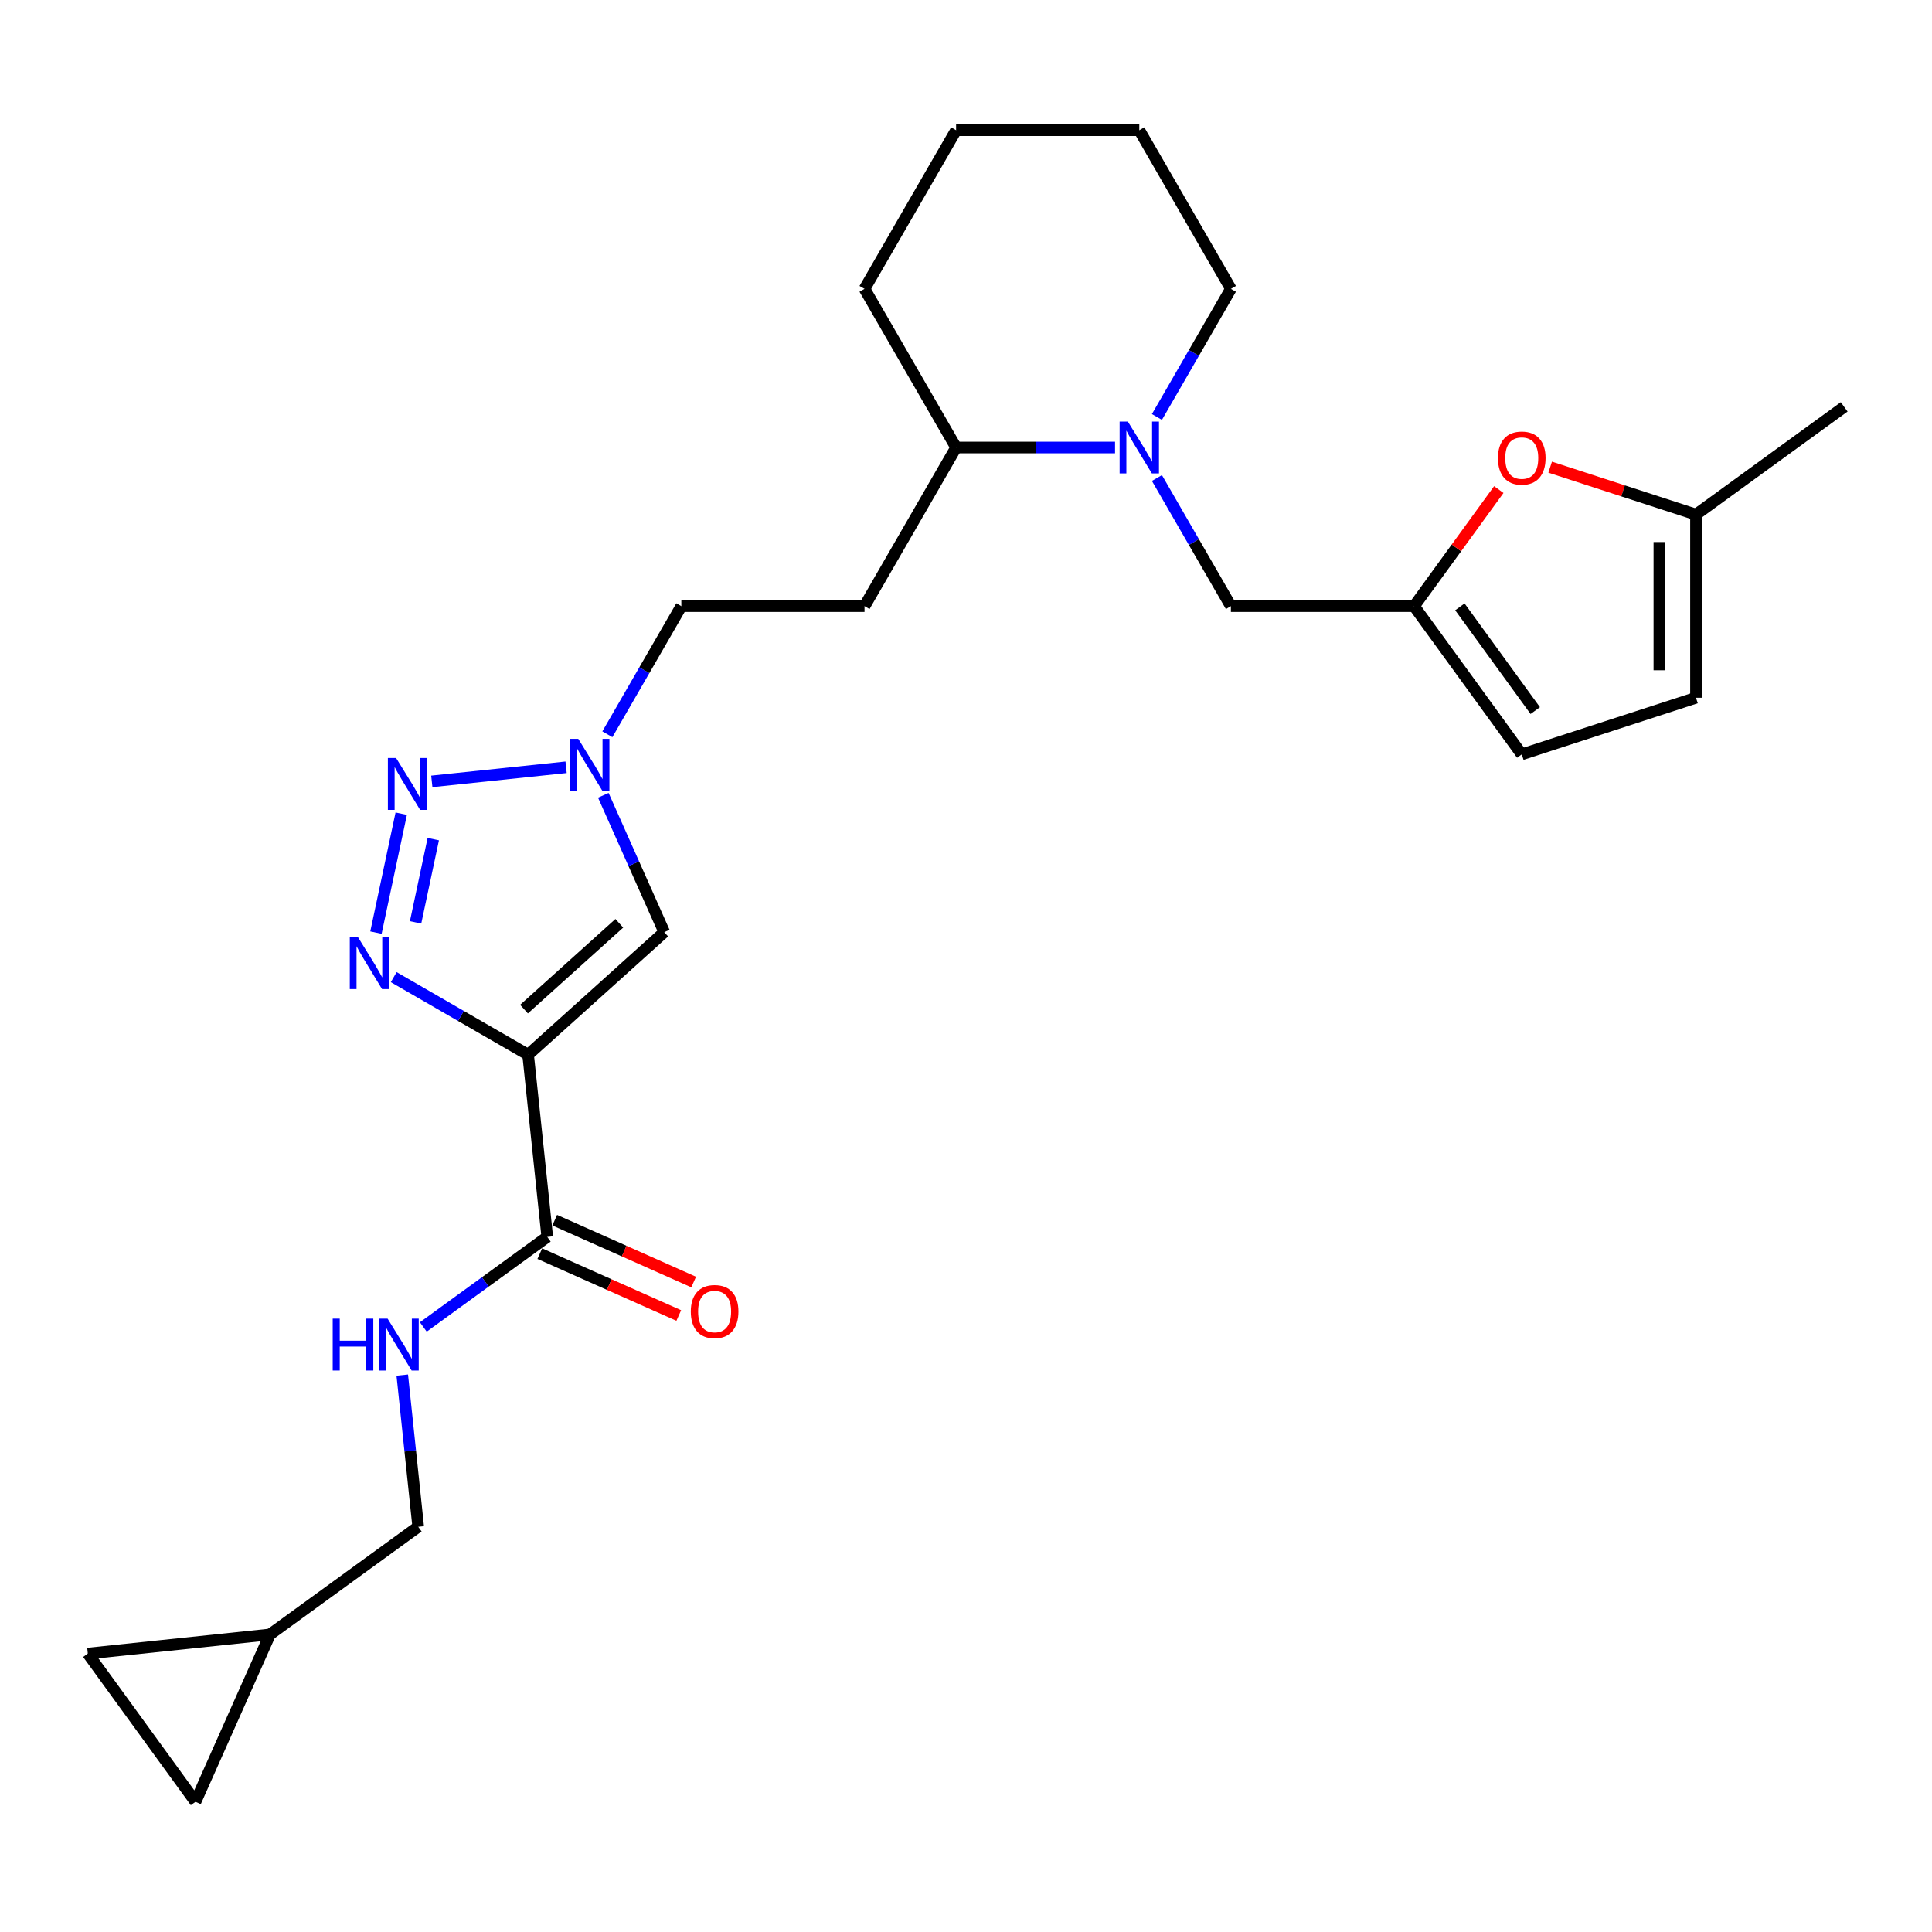 <?xml version='1.0' encoding='iso-8859-1'?>
<svg version='1.1' baseProfile='full'
              xmlns='http://www.w3.org/2000/svg'
                      xmlns:rdkit='http://www.rdkit.org/xml'
                      xmlns:xlink='http://www.w3.org/1999/xlink'
                  xml:space='preserve'
width='1000px' height='1000px' viewBox='0 0 1000 1000'>
<!-- END OF HEADER -->
<rect style='opacity:1.0;fill:#FFFFFF;stroke:none' width='1000' height='1000' x='0' y='0'> </rect>
<path class='bond-0' d='M 273.349,545.921 L 238.569,525.841' style='fill:none;fill-rule:evenodd;stroke:#000000;stroke-width:6px;stroke-linecap:butt;stroke-linejoin:miter;stroke-opacity:1' />
<path class='bond-0' d='M 238.569,525.841 L 203.788,505.76' style='fill:none;fill-rule:evenodd;stroke:#0000FF;stroke-width:6px;stroke-linecap:butt;stroke-linejoin:miter;stroke-opacity:1' />
<path class='bond-2' d='M 273.349,545.921 L 343.812,482.476' style='fill:none;fill-rule:evenodd;stroke:#000000;stroke-width:6px;stroke-linecap:butt;stroke-linejoin:miter;stroke-opacity:1' />
<path class='bond-2' d='M 271.229,522.312 L 320.554,477.9' style='fill:none;fill-rule:evenodd;stroke:#000000;stroke-width:6px;stroke-linecap:butt;stroke-linejoin:miter;stroke-opacity:1' />
<path class='bond-4' d='M 273.349,545.921 L 283.26,640.219' style='fill:none;fill-rule:evenodd;stroke:#000000;stroke-width:6px;stroke-linecap:butt;stroke-linejoin:miter;stroke-opacity:1' />
<path class='bond-1' d='M 194.592,482.716 L 207.676,421.159' style='fill:none;fill-rule:evenodd;stroke:#0000FF;stroke-width:6px;stroke-linecap:butt;stroke-linejoin:miter;stroke-opacity:1' />
<path class='bond-1' d='M 215.104,477.425 L 224.263,434.335' style='fill:none;fill-rule:evenodd;stroke:#0000FF;stroke-width:6px;stroke-linecap:butt;stroke-linejoin:miter;stroke-opacity:1' />
<path class='bond-26' d='M 223.502,404.447 L 293.008,397.142' style='fill:none;fill-rule:evenodd;stroke:#0000FF;stroke-width:6px;stroke-linecap:butt;stroke-linejoin:miter;stroke-opacity:1' />
<path class='bond-3' d='M 343.812,482.476 L 328.046,447.064' style='fill:none;fill-rule:evenodd;stroke:#000000;stroke-width:6px;stroke-linecap:butt;stroke-linejoin:miter;stroke-opacity:1' />
<path class='bond-3' d='M 328.046,447.064 L 312.28,411.652' style='fill:none;fill-rule:evenodd;stroke:#0000FF;stroke-width:6px;stroke-linecap:butt;stroke-linejoin:miter;stroke-opacity:1' />
<path class='bond-19' d='M 314.367,380.059 L 333.511,346.9' style='fill:none;fill-rule:evenodd;stroke:#0000FF;stroke-width:6px;stroke-linecap:butt;stroke-linejoin:miter;stroke-opacity:1' />
<path class='bond-19' d='M 333.511,346.9 L 352.655,313.741' style='fill:none;fill-rule:evenodd;stroke:#000000;stroke-width:6px;stroke-linecap:butt;stroke-linejoin:miter;stroke-opacity:1' />
<path class='bond-9' d='M 283.26,640.219 L 251.183,663.525' style='fill:none;fill-rule:evenodd;stroke:#000000;stroke-width:6px;stroke-linecap:butt;stroke-linejoin:miter;stroke-opacity:1' />
<path class='bond-9' d='M 251.183,663.525 L 219.105,686.831' style='fill:none;fill-rule:evenodd;stroke:#0000FF;stroke-width:6px;stroke-linecap:butt;stroke-linejoin:miter;stroke-opacity:1' />
<path class='bond-18' d='M 279.404,648.882 L 315.365,664.893' style='fill:none;fill-rule:evenodd;stroke:#000000;stroke-width:6px;stroke-linecap:butt;stroke-linejoin:miter;stroke-opacity:1' />
<path class='bond-18' d='M 315.365,664.893 L 351.327,680.904' style='fill:none;fill-rule:evenodd;stroke:#FF0000;stroke-width:6px;stroke-linecap:butt;stroke-linejoin:miter;stroke-opacity:1' />
<path class='bond-18' d='M 287.117,631.557 L 323.079,647.569' style='fill:none;fill-rule:evenodd;stroke:#000000;stroke-width:6px;stroke-linecap:butt;stroke-linejoin:miter;stroke-opacity:1' />
<path class='bond-18' d='M 323.079,647.569 L 359.04,663.58' style='fill:none;fill-rule:evenodd;stroke:#FF0000;stroke-width:6px;stroke-linecap:butt;stroke-linejoin:miter;stroke-opacity:1' />
<path class='bond-5' d='M 577.146,231.626 L 536.014,231.626' style='fill:none;fill-rule:evenodd;stroke:#0000FF;stroke-width:6px;stroke-linecap:butt;stroke-linejoin:miter;stroke-opacity:1' />
<path class='bond-5' d='M 536.014,231.626 L 494.882,231.626' style='fill:none;fill-rule:evenodd;stroke:#000000;stroke-width:6px;stroke-linecap:butt;stroke-linejoin:miter;stroke-opacity:1' />
<path class='bond-8' d='M 598.82,247.423 L 617.964,280.582' style='fill:none;fill-rule:evenodd;stroke:#0000FF;stroke-width:6px;stroke-linecap:butt;stroke-linejoin:miter;stroke-opacity:1' />
<path class='bond-8' d='M 617.964,280.582 L 637.109,313.741' style='fill:none;fill-rule:evenodd;stroke:#000000;stroke-width:6px;stroke-linecap:butt;stroke-linejoin:miter;stroke-opacity:1' />
<path class='bond-21' d='M 598.82,215.829 L 617.964,182.67' style='fill:none;fill-rule:evenodd;stroke:#0000FF;stroke-width:6px;stroke-linecap:butt;stroke-linejoin:miter;stroke-opacity:1' />
<path class='bond-21' d='M 617.964,182.67 L 637.109,149.511' style='fill:none;fill-rule:evenodd;stroke:#000000;stroke-width:6px;stroke-linecap:butt;stroke-linejoin:miter;stroke-opacity:1' />
<path class='bond-6' d='M 731.927,313.741 L 637.109,313.741' style='fill:none;fill-rule:evenodd;stroke:#000000;stroke-width:6px;stroke-linecap:butt;stroke-linejoin:miter;stroke-opacity:1' />
<path class='bond-7' d='M 731.927,313.741 L 753.848,283.569' style='fill:none;fill-rule:evenodd;stroke:#000000;stroke-width:6px;stroke-linecap:butt;stroke-linejoin:miter;stroke-opacity:1' />
<path class='bond-7' d='M 753.848,283.569 L 775.769,253.397' style='fill:none;fill-rule:evenodd;stroke:#FF0000;stroke-width:6px;stroke-linecap:butt;stroke-linejoin:miter;stroke-opacity:1' />
<path class='bond-11' d='M 731.927,313.741 L 787.659,390.45' style='fill:none;fill-rule:evenodd;stroke:#000000;stroke-width:6px;stroke-linecap:butt;stroke-linejoin:miter;stroke-opacity:1' />
<path class='bond-11' d='M 755.628,314.1 L 794.641,367.797' style='fill:none;fill-rule:evenodd;stroke:#000000;stroke-width:6px;stroke-linecap:butt;stroke-linejoin:miter;stroke-opacity:1' />
<path class='bond-10' d='M 802.356,241.807 L 840.096,254.069' style='fill:none;fill-rule:evenodd;stroke:#FF0000;stroke-width:6px;stroke-linecap:butt;stroke-linejoin:miter;stroke-opacity:1' />
<path class='bond-10' d='M 840.096,254.069 L 877.836,266.332' style='fill:none;fill-rule:evenodd;stroke:#000000;stroke-width:6px;stroke-linecap:butt;stroke-linejoin:miter;stroke-opacity:1' />
<path class='bond-20' d='M 208.211,711.749 L 212.337,751' style='fill:none;fill-rule:evenodd;stroke:#0000FF;stroke-width:6px;stroke-linecap:butt;stroke-linejoin:miter;stroke-opacity:1' />
<path class='bond-20' d='M 212.337,751 L 216.462,790.25' style='fill:none;fill-rule:evenodd;stroke:#000000;stroke-width:6px;stroke-linecap:butt;stroke-linejoin:miter;stroke-opacity:1' />
<path class='bond-22' d='M 877.836,266.332 L 954.545,210.599' style='fill:none;fill-rule:evenodd;stroke:#000000;stroke-width:6px;stroke-linecap:butt;stroke-linejoin:miter;stroke-opacity:1' />
<path class='bond-29' d='M 877.836,266.332 L 877.836,361.15' style='fill:none;fill-rule:evenodd;stroke:#000000;stroke-width:6px;stroke-linecap:butt;stroke-linejoin:miter;stroke-opacity:1' />
<path class='bond-29' d='M 858.873,280.554 L 858.873,346.927' style='fill:none;fill-rule:evenodd;stroke:#000000;stroke-width:6px;stroke-linecap:butt;stroke-linejoin:miter;stroke-opacity:1' />
<path class='bond-12' d='M 787.659,390.45 L 877.836,361.15' style='fill:none;fill-rule:evenodd;stroke:#000000;stroke-width:6px;stroke-linecap:butt;stroke-linejoin:miter;stroke-opacity:1' />
<path class='bond-13' d='M 139.753,845.983 L 216.462,790.25' style='fill:none;fill-rule:evenodd;stroke:#000000;stroke-width:6px;stroke-linecap:butt;stroke-linejoin:miter;stroke-opacity:1' />
<path class='bond-15' d='M 139.753,845.983 L 101.187,932.603' style='fill:none;fill-rule:evenodd;stroke:#000000;stroke-width:6px;stroke-linecap:butt;stroke-linejoin:miter;stroke-opacity:1' />
<path class='bond-16' d='M 139.753,845.983 L 45.455,855.894' style='fill:none;fill-rule:evenodd;stroke:#000000;stroke-width:6px;stroke-linecap:butt;stroke-linejoin:miter;stroke-opacity:1' />
<path class='bond-14' d='M 494.882,231.626 L 447.473,313.741' style='fill:none;fill-rule:evenodd;stroke:#000000;stroke-width:6px;stroke-linecap:butt;stroke-linejoin:miter;stroke-opacity:1' />
<path class='bond-23' d='M 494.882,231.626 L 447.473,149.511' style='fill:none;fill-rule:evenodd;stroke:#000000;stroke-width:6px;stroke-linecap:butt;stroke-linejoin:miter;stroke-opacity:1' />
<path class='bond-27' d='M 101.187,932.603 L 45.455,855.894' style='fill:none;fill-rule:evenodd;stroke:#000000;stroke-width:6px;stroke-linecap:butt;stroke-linejoin:miter;stroke-opacity:1' />
<path class='bond-17' d='M 447.473,313.741 L 352.655,313.741' style='fill:none;fill-rule:evenodd;stroke:#000000;stroke-width:6px;stroke-linecap:butt;stroke-linejoin:miter;stroke-opacity:1' />
<path class='bond-28' d='M 637.109,149.511 L 589.7,67.397' style='fill:none;fill-rule:evenodd;stroke:#000000;stroke-width:6px;stroke-linecap:butt;stroke-linejoin:miter;stroke-opacity:1' />
<path class='bond-25' d='M 447.473,149.511 L 494.882,67.397' style='fill:none;fill-rule:evenodd;stroke:#000000;stroke-width:6px;stroke-linecap:butt;stroke-linejoin:miter;stroke-opacity:1' />
<path class='bond-24' d='M 589.7,67.397 L 494.882,67.397' style='fill:none;fill-rule:evenodd;stroke:#000000;stroke-width:6px;stroke-linecap:butt;stroke-linejoin:miter;stroke-opacity:1' />
<path  class='atom-1' d='M 185.299 485.086
L 194.098 499.309
Q 194.97 500.712, 196.374 503.253
Q 197.777 505.794, 197.853 505.946
L 197.853 485.086
L 201.418 485.086
L 201.418 511.938
L 197.739 511.938
L 188.295 496.388
Q 187.195 494.568, 186.019 492.482
Q 184.882 490.396, 184.54 489.751
L 184.54 511.938
L 181.051 511.938
L 181.051 485.086
L 185.299 485.086
' fill='#0000FF'/>
<path  class='atom-2' d='M 205.013 392.34
L 213.812 406.563
Q 214.684 407.966, 216.087 410.507
Q 217.491 413.048, 217.566 413.2
L 217.566 392.34
L 221.132 392.34
L 221.132 419.193
L 217.453 419.193
L 208.009 403.642
Q 206.909 401.822, 205.733 399.736
Q 204.595 397.65, 204.254 397.005
L 204.254 419.193
L 200.765 419.193
L 200.765 392.34
L 205.013 392.34
' fill='#0000FF'/>
<path  class='atom-4' d='M 299.311 382.429
L 308.11 396.652
Q 308.982 398.055, 310.386 400.596
Q 311.789 403.137, 311.865 403.289
L 311.865 382.429
L 315.43 382.429
L 315.43 409.281
L 311.751 409.281
L 302.307 393.731
Q 301.207 391.911, 300.032 389.825
Q 298.894 387.739, 298.552 387.094
L 298.552 409.281
L 295.063 409.281
L 295.063 382.429
L 299.311 382.429
' fill='#0000FF'/>
<path  class='atom-6' d='M 583.764 218.2
L 592.563 232.422
Q 593.436 233.826, 594.839 236.367
Q 596.242 238.908, 596.318 239.06
L 596.318 218.2
L 599.883 218.2
L 599.883 245.052
L 596.204 245.052
L 586.761 229.502
Q 585.661 227.682, 584.485 225.596
Q 583.347 223.51, 583.006 222.865
L 583.006 245.052
L 579.517 245.052
L 579.517 218.2
L 583.764 218.2
' fill='#0000FF'/>
<path  class='atom-8' d='M 775.333 237.107
Q 775.333 230.66, 778.519 227.057
Q 781.705 223.453, 787.659 223.453
Q 793.614 223.453, 796.8 227.057
Q 799.985 230.66, 799.985 237.107
Q 799.985 243.631, 796.762 247.348
Q 793.538 251.027, 787.659 251.027
Q 781.743 251.027, 778.519 247.348
Q 775.333 243.669, 775.333 237.107
M 787.659 247.992
Q 791.755 247.992, 793.955 245.262
Q 796.193 242.493, 796.193 237.107
Q 796.193 231.835, 793.955 229.18
Q 791.755 226.488, 787.659 226.488
Q 783.563 226.488, 781.325 229.143
Q 779.126 231.797, 779.126 237.107
Q 779.126 242.531, 781.325 245.262
Q 783.563 247.992, 787.659 247.992
' fill='#FF0000'/>
<path  class='atom-10' d='M 172.208 682.526
L 175.849 682.526
L 175.849 693.942
L 189.579 693.942
L 189.579 682.526
L 193.22 682.526
L 193.22 709.378
L 189.579 709.378
L 189.579 696.976
L 175.849 696.976
L 175.849 709.378
L 172.208 709.378
L 172.208 682.526
' fill='#0000FF'/>
<path  class='atom-10' d='M 200.615 682.526
L 209.414 696.748
Q 210.287 698.152, 211.69 700.693
Q 213.093 703.234, 213.169 703.386
L 213.169 682.526
L 216.734 682.526
L 216.734 709.378
L 213.055 709.378
L 203.612 693.828
Q 202.512 692.008, 201.336 689.922
Q 200.198 687.836, 199.857 687.191
L 199.857 709.378
L 196.368 709.378
L 196.368 682.526
L 200.615 682.526
' fill='#0000FF'/>
<path  class='atom-19' d='M 357.554 678.861
Q 357.554 672.414, 360.74 668.811
Q 363.926 665.207, 369.881 665.207
Q 375.835 665.207, 379.021 668.811
Q 382.207 672.414, 382.207 678.861
Q 382.207 685.385, 378.983 689.102
Q 375.759 692.78, 369.881 692.78
Q 363.964 692.78, 360.74 689.102
Q 357.554 685.423, 357.554 678.861
M 369.881 689.746
Q 373.977 689.746, 376.176 687.016
Q 378.414 684.247, 378.414 678.861
Q 378.414 673.589, 376.176 670.934
Q 373.977 668.242, 369.881 668.242
Q 365.784 668.242, 363.547 670.897
Q 361.347 673.551, 361.347 678.861
Q 361.347 684.285, 363.547 687.016
Q 365.784 689.746, 369.881 689.746
' fill='#FF0000'/>
</svg>

